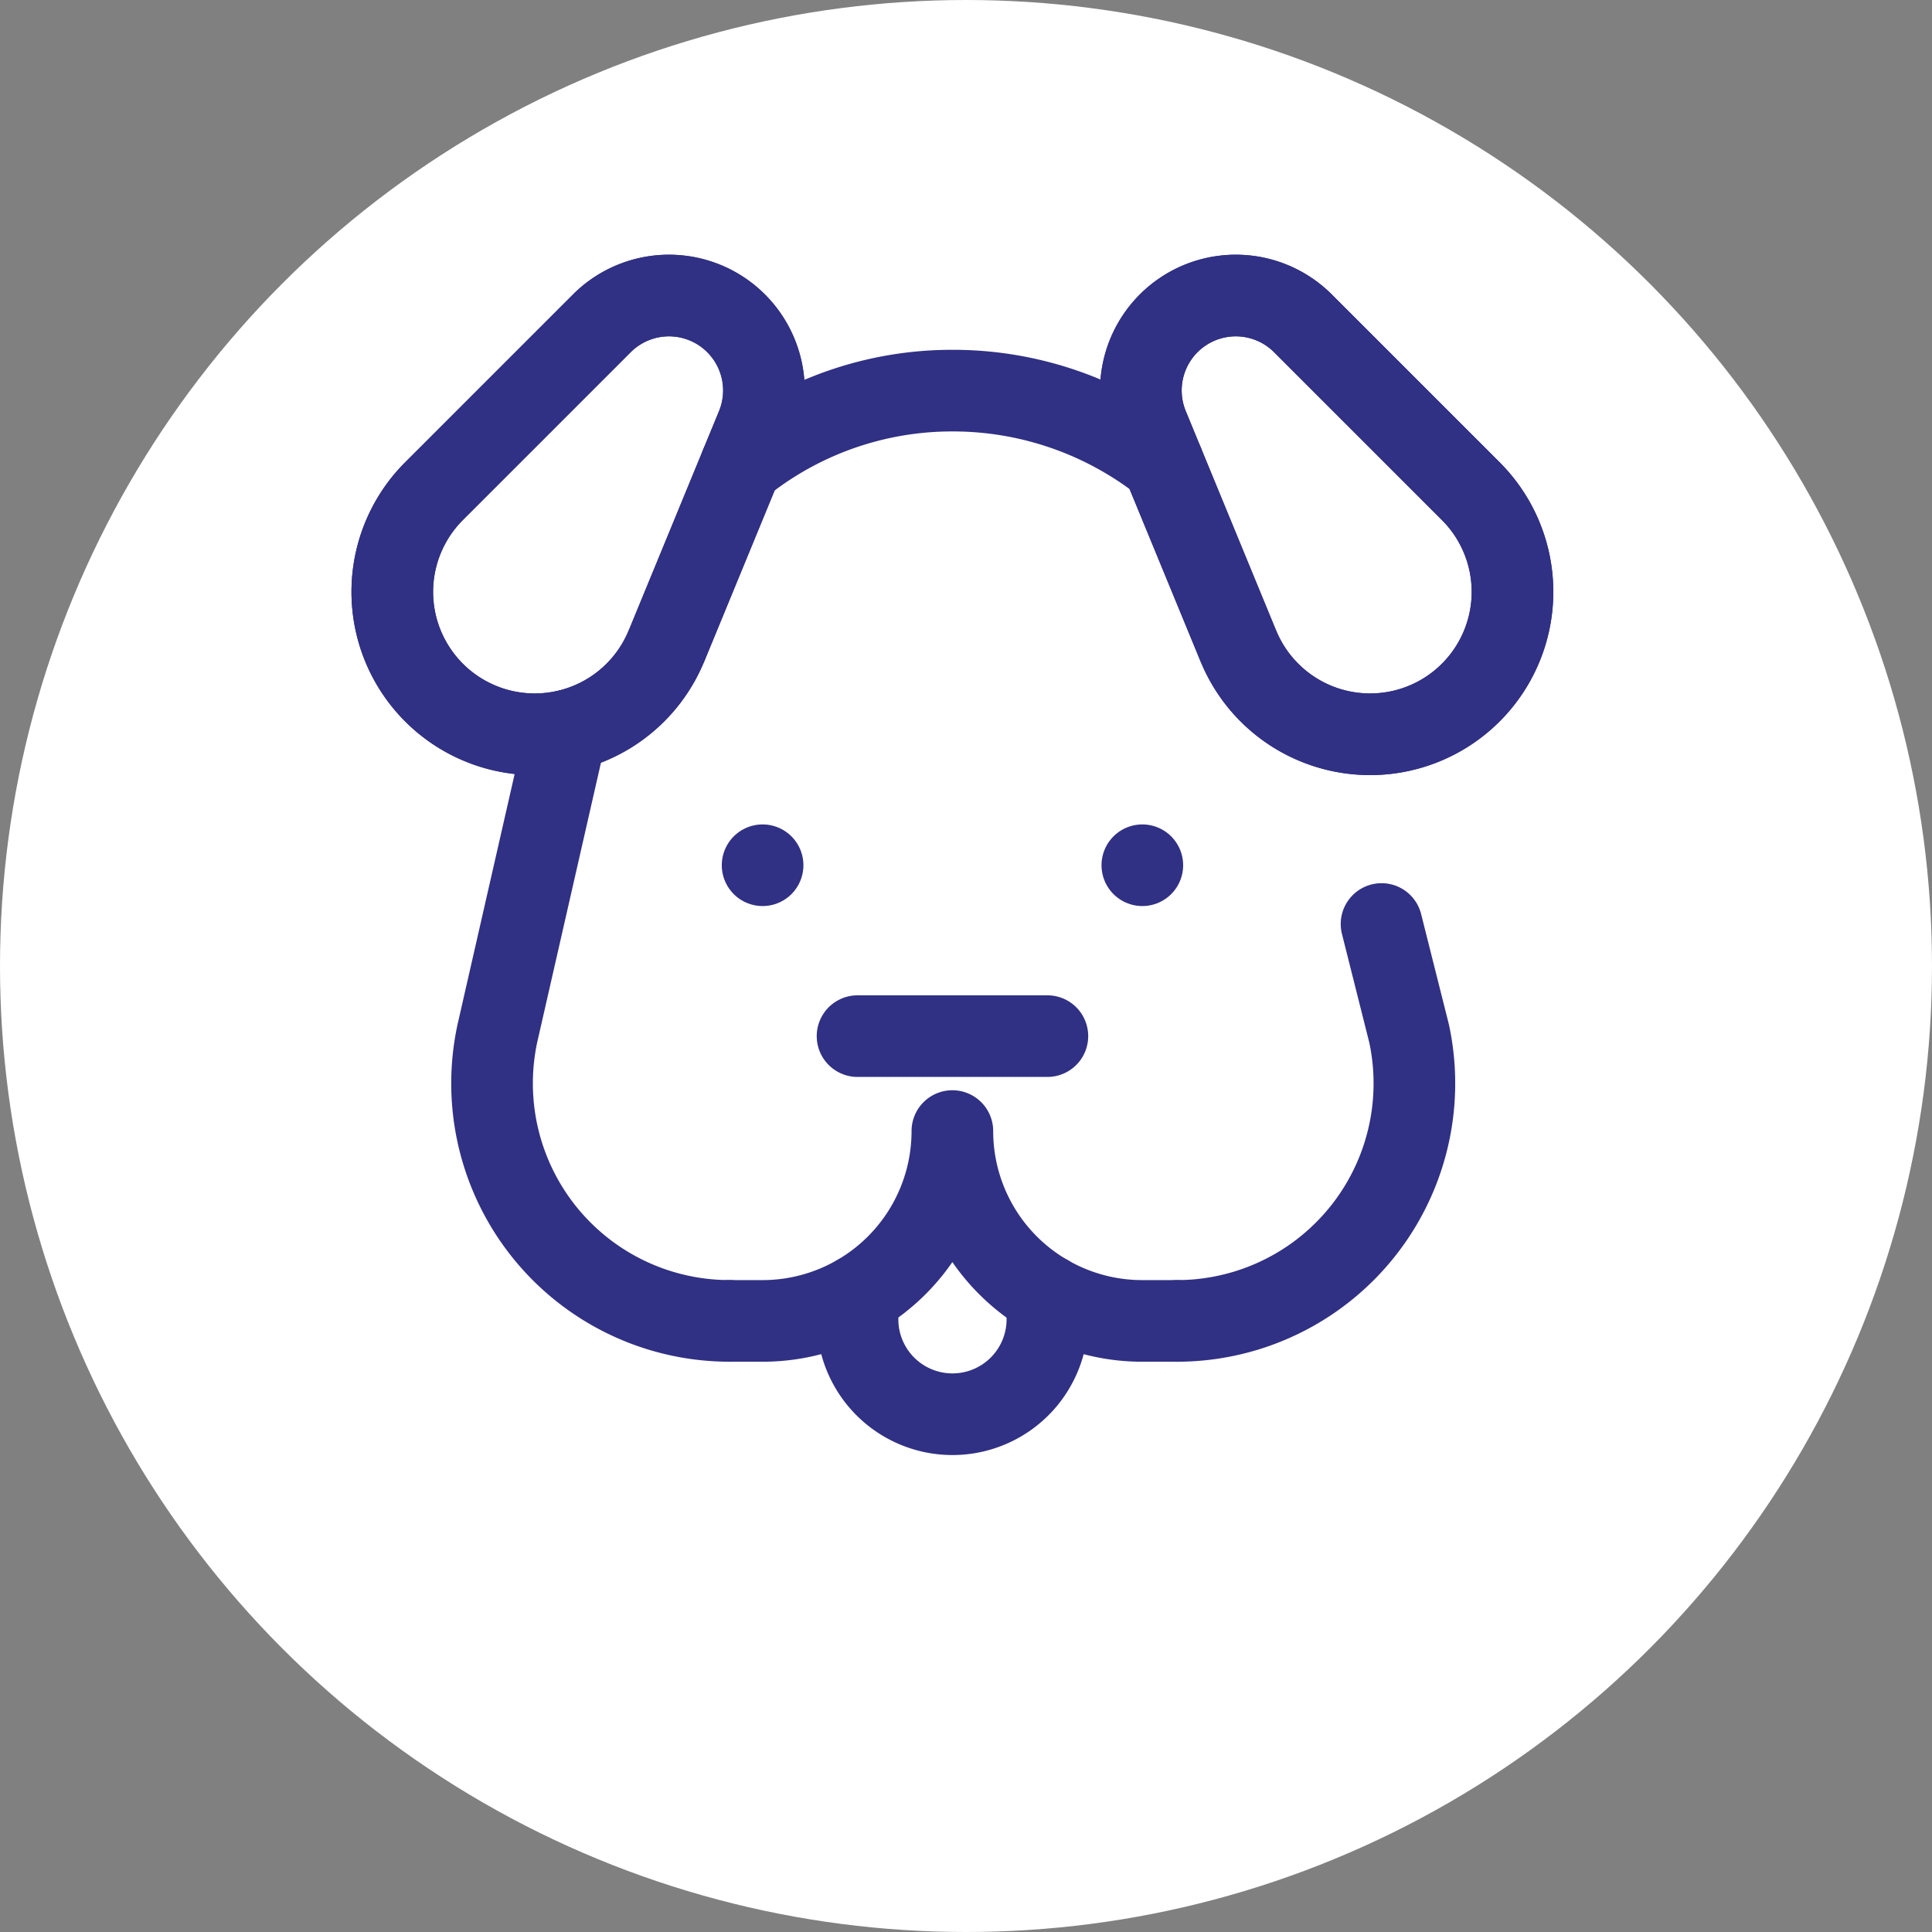 <?xml version="1.0" encoding="UTF-8"?>
<svg xmlns="http://www.w3.org/2000/svg" width="71" height="71" viewBox="0 0 71 71">
  <rect x="0" y="0" width="71" height="71" fill="#808080" stroke="none"/>
  <g id="Group_133" data-name="Group 133" transform="translate(-925 -704)">
    <circle id="Ellipse_19" data-name="Ellipse 19" cx="35.5" cy="35.5" r="35.5" transform="translate(925 704)" fill="#fff"></circle>
    <g id="Dog" transform="translate(919.416 694.841)">
      <line id="Line_5" data-name="Line 5" transform="translate(47.564 40.956)" fill="none" stroke="#303084" stroke-linecap="round" stroke-linejoin="round" stroke-width="3"></line>
      <line id="Line_6" data-name="Line 6" transform="translate(33.609 40.956)" fill="none" stroke="#303084" stroke-linecap="round" stroke-linejoin="round" stroke-width="3"></line>
      <line id="Line_7" data-name="Line 7" x2="6.977" transform="translate(37.098 47.236)" fill="none" stroke="#303084" stroke-linecap="round" stroke-linejoin="round" stroke-width="3"></line>
      <path id="Path_1029" data-name="Path 1029" d="M70.771,225.063a8.729,8.729,0,0,1-8.527-10.56l2.537-11.126" transform="translate(-38.383 -167.362)" fill="none" stroke="#303084" stroke-linecap="round" stroke-linejoin="round" stroke-width="3"></path>
      <path id="Path_1030" data-name="Path 1030" d="M178.5,342.491h-1.278a6.977,6.977,0,0,1-6.977-6.977v0a6.977,6.977,0,0,1-6.977,6.977h-1.221" transform="translate(-129.662 -284.789)" fill="none" stroke="#303084" stroke-linecap="round" stroke-linejoin="round" stroke-width="3"></path>
      <path id="Path_1031" data-name="Path 1031" d="M358.214,284.788l1.013,4.026a8.729,8.729,0,0,1-8.527,10.56" transform="translate(-301.859 -241.672)" fill="none" stroke="#303084" stroke-linecap="round" stroke-linejoin="round" stroke-width="3"></path>
      <path id="Path_1032" data-name="Path 1032" d="M182.454,62.693a12.516,12.516,0,0,0-7.741-2.668,12.376,12.376,0,0,0-7.772,2.732" transform="translate(-134.127 -36.511)" fill="none" stroke="#303084" stroke-linecap="round" stroke-linejoin="round" stroke-width="3"></path>
      <path id="Path_1033" data-name="Path 1033" d="M216.05,441.323v.933a3.489,3.489,0,0,0,6.977,0v-.933" transform="translate(-178.952 -384.555)" fill="none" stroke="#303084" stroke-linecap="round" stroke-linejoin="round" stroke-width="3"></path>
      <path id="Path_1034" data-name="Path 1034" d="M30.072,32.91l3.32-8.065a3.489,3.489,0,0,0-5.693-3.8l-6.167,6.167a5.233,5.233,0,1,0,8.539,5.695Z" transform="translate(0 -0.001)" fill="none" stroke="#303084" stroke-linecap="round" stroke-linejoin="round" stroke-width="3"></path>
      <path id="Path_1035" data-name="Path 1035" d="M339.064,32.909l-3.321-8.065a3.489,3.489,0,0,1,5.693-3.8l6.167,6.167a5.233,5.233,0,1,1-8.539,5.695Z" transform="translate(-287.967)" fill="none" stroke="#303084" stroke-linecap="round" stroke-linejoin="round" stroke-width="3"></path>
      <path id="Path_1036" data-name="Path 1036" d="M30.072,32.91l3.32-8.065a3.489,3.489,0,0,0-5.693-3.8l-6.167,6.167a5.233,5.233,0,1,0,8.539,5.695Z" transform="translate(0 -0.001)" fill="none" stroke="#303084" stroke-linecap="round" stroke-linejoin="round" stroke-width="3"></path>
      <path id="Path_1037" data-name="Path 1037" d="M339.064,32.909l-3.321-8.065a3.489,3.489,0,0,1,5.693-3.8l6.167,6.167a5.233,5.233,0,1,1-8.539,5.695Z" transform="translate(-287.967)" fill="none" stroke="#303084" stroke-linecap="round" stroke-linejoin="round" stroke-width="3"></path>
    </g>
  </g>
</svg>

